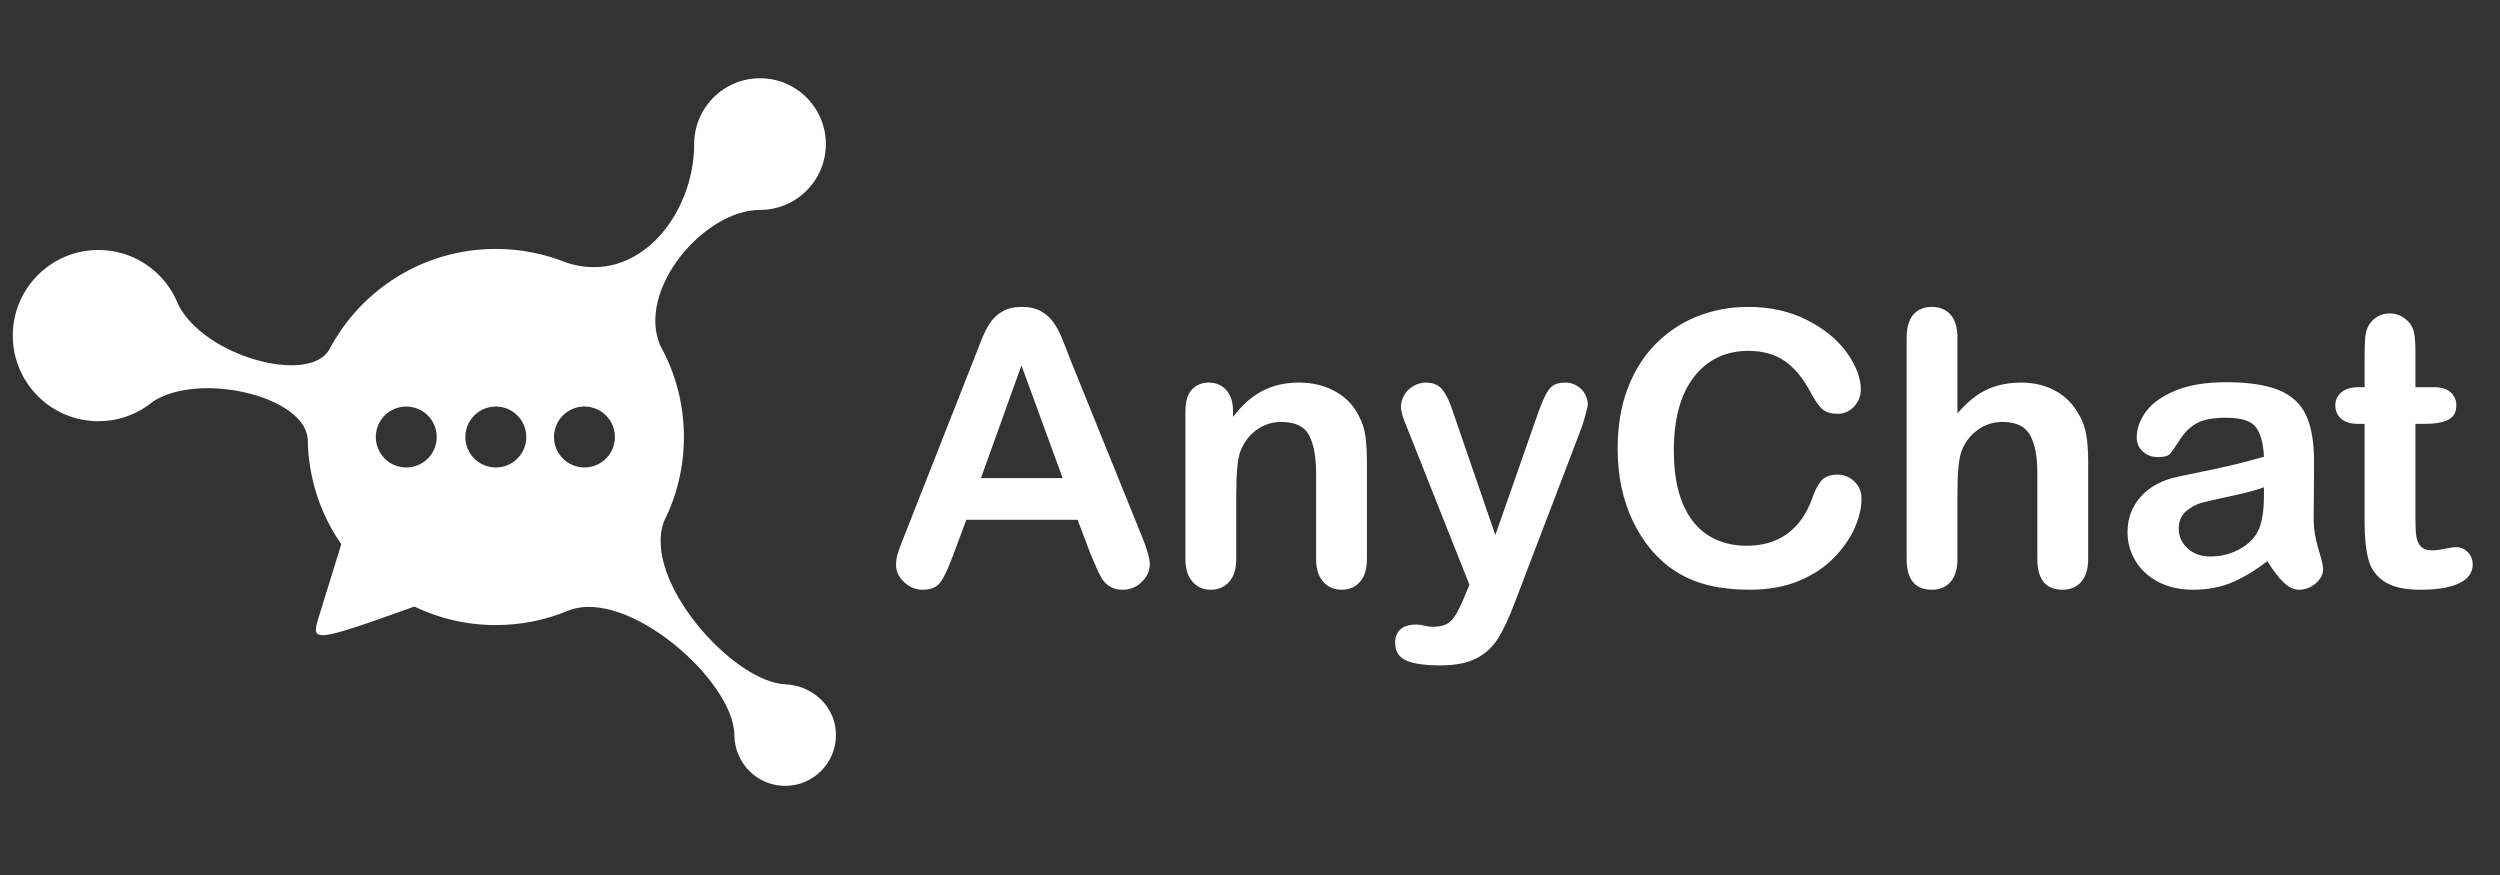 <svg xmlns="http://www.w3.org/2000/svg" xml:space="preserve" width="600mm" height="210mm" version="1.1" style="shape-rendering:geometricPrecision; text-rendering:geometricPrecision; image-rendering:optimizeQuality; fill-rule:evenodd; clip-rule:evenodd"
viewBox="0 0 60000 21000"
 xmlns:xlink="http://www.w3.org/1999/xlink"
 xmlns:xodm="http://www.corel.com/coreldraw/odm/2003">
  <rect x="0" y="0" width="60000" height="21000" fill="#333333" stroke="none"/>
  <path fill="#FFFFFF" d="M4215.02 7165.26l0.12 0.31c21.75,45.26 41.89,91.44 60.35,138.47 619.02,1245.93 3114.75,1931.06 3621.9,1095.63 753.74,-1441.59 2263.14,-2425.59 4002.59,-2425.59 602.16,0 1176.63,118.2 1701.89,332.19l-0.77 -0.68c1716.41,555.85 3059.47,-1164.02 3059.47,-2847.34 0,-872.55 707.36,-1579.91 1579.91,-1579.91 872.53,0 1579.9,707.36 1579.9,1579.91 0,872.53 -707.35,1579.9 -1579.9,1579.9 -1344.71,0 -2964.8,1911.24 -2395.66,3254l-0.75 -0.67c362.92,650.11 569.97,1399.18 569.97,2196.67 0,728.12 -172.62,1415.82 -478.81,2024.81l0.59 -0.56c-529.15,1418.63 1656.95,3855.9 2908.36,3910.85 672.44,29.53 1218.79,545.69 1218.79,1218.79 0,673.11 -545.69,1218.78 -1218.79,1218.78 -673.1,0 -1214.28,-545.68 -1218.8,-1218.78 -8.71,-1302.38 -2566.99,-3549.3 -3984.18,-2987.91l0.37 -0.35c-535.89,224.35 -1124.25,348.42 -1741.59,348.42 -701.23,0 -1364.98,-160.09 -1957.02,-445.41l0.76 0.65c-2441.44,877.71 -2482.42,861.74 -2294.14,253.3l541.26 -1749.14 0.92 0.79c-492.66,-708.35 -787.59,-1564.58 -804.77,-2488.74 -11.47,-1053.06 -2585.61,-1668.16 -3710.05,-939.95 -49.5,41.27 -100.99,80.22 -154.27,116.76l-0.98 0.82 0.03 -0.17c-330.08,226.1 -729.44,358.44 -1159.73,358.44 -1134.91,0 -2054.93,-920.02 -2054.93,-2054.93 0,-1134.91 920.02,-2054.93 2054.93,-2054.93 816.33,0 1521.47,476.02 1853.03,1165.61l0 -0.04zm7684.95 2591.5c403.93,0 731.38,327.45 731.38,731.38 0,403.93 -327.45,731.38 -731.38,731.38 -403.93,0 -731.38,-327.45 -731.38,-731.38 0,-403.93 327.45,-731.38 731.38,-731.38zm2126.97 0c403.93,0 731.38,327.45 731.38,731.38 0,403.93 -327.45,731.38 -731.38,731.38 -403.93,0 -731.37,-327.45 -731.37,-731.38 0,-403.93 327.44,-731.38 731.37,-731.38zm-4276.81 0c403.93,0 731.38,327.45 731.38,731.38 0,403.93 -327.45,731.38 -731.38,731.38 -403.93,0 -731.38,-327.45 -731.38,-731.38 0,-403.93 327.45,-731.38 731.38,-731.38z"/>
  <path fill="#FFFFFF" d="M26174.88 13298.91l-313.39 -823.97 -2669.11 0 -313.39 840.79c-122.29,328.67 -226.24,550.33 -313.38,664.98 -85.61,114.66 -227.78,172.75 -424.98,172.75 -166.63,0 -314.91,-61.15 -443.32,-183.45 -128.41,-122.29 -192.62,-261.41 -192.62,-415.81 0,-90.19 15.29,-183.44 44.33,-278.22 30.58,-96.31 79.49,-227.78 148.29,-398.99l1678.51 -4262.03c48.92,-122.29 105.48,-269.05 172.75,-440.26 67.26,-172.75 139.11,-314.92 215.54,-428.04 76.44,-113.12 175.8,-204.85 299.63,-275.17 123.82,-70.32 276.69,-105.48 458.61,-105.48 186.5,0 340.9,35.16 464.73,105.48 123.82,70.32 223.19,160.52 299.62,270.58 76.44,110.07 140.64,229.31 192.62,356.19 51.97,126.89 119.24,296.57 198.73,507.53l1715.21 4236.04c134.52,322.56 201.78,556.45 201.78,703.2 0,151.34 -62.67,291.99 -189.56,418.87 -126.88,126.88 -281.28,189.56 -460.13,189.56 -103.96,0 -194.15,-18.35 -269.06,-56.57 -73.37,-36.68 -136.05,-87.13 -188.03,-151.34 -50.44,-64.2 -103.95,-163.57 -162.04,-295.04 -59.62,-132.99 -108.54,-250.7 -151.34,-351.6zm-2632.43 -1823.74l1961.33 0 -989.07 -2705.81 -972.26 2705.81zm6050.6 -1617.37l0 148.28c215.55,-284.33 450.97,-492.24 706.27,-625.24 255.29,-132.99 548.8,-198.73 880.53,-198.73 322.55,0 609.95,70.32 865.24,210.96 253.77,139.12 443.33,337.85 568.68,594.67 81.02,149.81 133,310.33 157.46,484.6 22.93,172.74 35.16,392.88 35.16,661.93l0 2276.24c0,244.59 -56.56,429.56 -168.16,554.92 -111.59,125.35 -258.35,188.03 -437.21,188.03 -181.91,0 -330.2,-64.21 -444.85,-192.62 -113.12,-128.41 -169.69,-311.86 -169.69,-550.33l0 -2039.29c0,-402.05 -56.56,-710.85 -168.15,-924.87 -111.6,-212.49 -334.79,-319.5 -669.58,-319.5 -217.07,0 -415.8,64.21 -596.19,194.15 -178.86,129.94 -310.33,308.8 -392.88,536.57 -59.62,181.92 -90.19,521.29 -90.19,1021.18l0 1531.76c0,247.65 -58.09,432.62 -172.74,556.44 -114.66,123.83 -262.94,186.51 -443.33,186.51 -175.8,0 -321.03,-64.21 -434.15,-192.62 -113.12,-128.41 -169.69,-311.86 -169.69,-550.33l0 -3534.37c0,-232.36 50.45,-406.63 151.35,-521.28 102.42,-114.66 240,-172.75 415.8,-172.75 107.01,0 204.85,25.99 290.46,76.44 87.13,50.45 155.92,126.88 207.9,227.78 51.98,100.89 77.96,226.24 77.96,371.47zm5559.9 4450.06l113.12 -273.64 -1504.24 -3789.66c-93.25,-218.6 -139.11,-377.59 -139.11,-475.42 0,-103.96 27.51,-201.79 81.02,-291.99 53.5,-88.66 126.88,-160.51 221.66,-214.02 93.25,-53.5 191.09,-81.02 291.98,-81.02 177.33,0 310.33,56.57 398.99,168.16 90.2,111.6 168.16,272.11 236.95,481.54l1034.93 3010.02 979.9 -2799.06c77.97,-227.77 148.29,-405.1 210.96,-533.51 62.68,-128.42 128.41,-215.55 198.74,-259.88 70.32,-44.34 169.68,-67.27 298.09,-67.27 91.72,0 180.39,24.46 266,73.38 84.08,50.45 149.81,116.18 197.2,200.26 45.86,82.55 68.79,171.22 68.79,264.47 -12.23,56.56 -30.57,137.58 -58.09,241.53 -27.52,103.95 -59.62,210.96 -97.84,317.97l-1594.43 4174.89c-137.59,368.42 -272.11,655.81 -402.05,865.25 -131.47,209.43 -305.74,369.94 -522.82,481.54 -215.55,111.59 -507.53,168.16 -874.42,168.16 -357.71,0 -626.77,-38.22 -805.62,-116.19 -178.86,-77.96 -269.06,-220.13 -269.06,-424.97 0,-140.65 42.81,-249.18 128.41,-324.09 84.08,-76.44 210.97,-114.65 377.59,-114.65 65.74,0 129.94,9.17 192.62,25.99 77.96,18.34 145.23,27.51 201.79,27.51 140.64,0 250.71,-21.4 330.2,-62.67 81.02,-41.28 152.87,-114.66 217.08,-217.08 64.2,-103.95 139.11,-255.29 221.66,-455.55zm9523.82 -2338.92c0,209.43 -50.45,435.68 -154.4,678.74 -102.43,243.07 -264.47,481.55 -486.13,715.44 -220.13,235.42 -502.94,424.98 -845.37,571.73 -343.96,145.23 -744.48,218.61 -1201.56,218.61 -345.49,0 -660.4,-32.11 -944.74,-97.84 -282.81,-65.73 -541.16,-168.16 -772,-307.27 -230.83,-137.58 -444.85,-321.03 -639,-547.28 -172.74,-206.37 -321.02,-435.68 -443.32,-690.97 -122.3,-255.29 -214.02,-528.93 -275.17,-817.86 -61.14,-290.45 -91.72,-597.72 -91.72,-923.33 0,-527.41 76.44,-1001.3 230.84,-1418.64 152.87,-418.86 374.53,-776.58 660.4,-1073.15 287.39,-296.57 622.18,-522.82 1007.41,-678.74 385.23,-154.4 796.46,-232.37 1232.14,-232.37 531.98,0 1004.35,105.48 1420.16,317.97 414.28,210.97 732.25,473.9 953.91,785.76 220.14,311.85 331.73,605.36 331.73,883.59 0,152.87 -55.03,285.87 -162.04,403.58 -107.01,116.18 -236.95,174.27 -389.82,174.27 -169.69,0 -298.1,-41.28 -382.18,-120.77 -85.6,-81.02 -180.38,-220.13 -284.34,-417.34 -174.27,-325.61 -377.59,-568.67 -611.48,-730.72 -235.42,-160.51 -522.81,-241.53 -866.77,-241.53 -547.28,0 -981.43,207.9 -1305.51,622.18 -324.09,415.81 -486.13,1005.89 -486.13,1770.24 0,510.59 71.85,935.57 215.54,1274.94 142.17,339.37 345.49,591.61 608.43,759.76 262.94,166.63 570.2,250.71 923.34,250.71 382.17,0 704.73,-94.78 969.19,-284.34 264.47,-189.56 463.2,-467.78 597.73,-836.2 56.56,-172.74 126.88,-313.38 210.96,-423.45 82.55,-108.54 217.07,-163.57 402.05,-163.57 158.98,0 295.04,55.03 408.16,166.63 113.12,110.06 169.69,247.65 169.69,411.22zm2302.22 -3859.98l0 1811.52c155.93,-178.86 307.27,-321.03 455.56,-424.98 146.75,-103.95 310.32,-183.45 489.18,-235.42 180.39,-51.98 373,-77.97 579.38,-77.97 310.33,0 585.49,65.74 827.03,197.21 240,131.46 428.03,322.55 565.62,573.26 87.13,145.23 145.22,308.8 175.8,490.71 29.04,180.39 44.33,388.29 44.33,623.71l0 2343.51c0,244.59 -56.56,429.56 -168.16,554.92 -111.59,125.35 -261.4,188.03 -446.38,188.03 -403.58,0 -605.36,-247.65 -605.36,-742.95l0 -2065.28c0,-391.35 -58.09,-692.5 -174.28,-901.94 -116.18,-210.96 -337.84,-316.44 -663.45,-316.44 -217.08,0 -414.28,62.68 -588.55,186.5 -174.28,123.83 -305.75,291.99 -391.35,507.53 -65.74,181.92 -99.37,506 -99.37,972.26l0 1617.37c0,241.53 -55.03,424.98 -163.57,551.86 -108.54,126.88 -259.88,191.09 -452.5,191.09 -402.04,0 -603.83,-247.65 -603.83,-742.95l0 -5301.55c0,-247.65 53.5,-432.62 158.98,-556.44 105.48,-123.83 253.77,-186.51 444.85,-186.51 192.62,0 343.96,62.68 452.5,188.03 108.54,125.36 163.57,310.33 163.57,554.92zm7437.14 5358.11c-296.57,229.3 -582.43,400.52 -857.6,515.17 -276.7,114.65 -587.02,171.22 -929.45,171.22 -313.39,0 -590.08,-62.68 -827.03,-186.51 -236.95,-123.82 -420.39,-290.45 -548.8,-502.94 -128.42,-212.49 -192.62,-441.79 -192.62,-689.44 0,-334.79 105.48,-619.13 317.97,-854.55 212.49,-236.95 504.47,-394.4 875.95,-475.43 76.43,-18.34 269.05,-58.09 576.32,-120.76 307.27,-62.68 571.73,-119.24 790.34,-172.75 218.6,-51.97 457.08,-114.65 713.9,-189.56 -15.29,-322.55 -79.49,-559.5 -194.14,-709.31 -116.19,-151.35 -353.13,-226.25 -715.44,-226.25 -310.32,0 -544.22,42.8 -700.14,129.94 -157.46,85.6 -291.99,215.54 -403.58,389.82 -111.6,172.74 -191.09,285.86 -236.95,342.43 -47.39,55.03 -146.76,82.55 -298.1,82.55 -137.58,0 -256.82,-44.34 -356.18,-133 -99.37,-87.14 -149.82,-200.26 -149.82,-337.84 0,-215.55 76.44,-424.98 227.78,-628.3 152.87,-203.32 389.82,-369.95 712.37,-501.42 322.56,-131.46 724.61,-197.2 1206.15,-197.2 536.58,0 960.03,64.21 1267.3,191.09 307.27,126.88 524.34,327.14 651.22,602.31 126.89,275.16 191.09,639 191.09,1093.02 0,287.4 -1.53,530.46 -3.06,730.72 -1.52,200.26 -3.05,423.45 -6.11,668.04 0,229.31 38.22,469.32 114.65,718.5 76.44,247.65 113.13,408.16 113.13,480.01 0,125.35 -58.09,240 -175.8,342.43 -119.24,102.42 -252.24,154.4 -402.05,154.4 -125.36,0 -249.18,-58.09 -371.48,-175.8 -122.29,-117.71 -252.23,-287.4 -389.82,-510.59zm-81.02 -1771.77c-178.86,65.74 -438.74,136.06 -781.17,207.91 -340.9,73.37 -577.85,128.41 -709.31,162.04 -131.47,35.16 -256.83,102.42 -376.07,201.79 -119.23,100.89 -178.85,240 -178.85,420.39 0,184.97 70.32,342.43 210.96,472.37 139.11,129.94 322.55,195.67 550.33,195.67 241.54,0 464.73,-53.5 668.04,-158.98 204.85,-107.01 354.66,-243.07 450.97,-411.22 110.07,-184.98 165.1,-490.72 165.1,-915.7l0 -174.27zm2280.83 -2403.12l134.52 0 0 -735.31c0,-197.2 4.59,-351.6 15.29,-463.19 10.7,-113.13 39.75,-209.44 87.14,-288.93 47.38,-84.08 116.18,-152.87 206.37,-204.84 88.66,-51.98 188.03,-77.97 299.63,-77.97 154.4,0 293.51,58.09 418.86,174.27 84.08,77.97 136.06,172.75 158.99,285.87 22.93,111.6 33.63,270.58 33.63,476.96l0 833.14 447.91 0c172.74,0 305.74,41.27 395.93,122.3 91.72,82.55 137.58,188.03 137.58,314.91 0,165.1 -65.73,279.75 -195.67,345.49 -129.94,65.73 -314.91,97.83 -557.98,97.83l-227.77 0 0 2247.2c0,191.08 6.11,339.37 19.87,441.79 13.76,102.43 48.92,186.5 107.01,250.71 59.62,64.21 154.4,96.31 285.87,96.31 70.32,0 168.15,-12.23 290.45,-38.22 122.3,-24.46 218.61,-38.22 285.87,-38.22 99.36,0 188.03,39.75 267.52,119.24 79.49,79.49 117.71,177.33 117.71,293.51 0,197.21 -107.01,347.02 -321.03,450.97 -215.54,105.48 -524.34,157.46 -927.92,157.46 -382.17,0 -671.1,-64.21 -866.77,-192.62 -197.21,-128.41 -325.62,-305.74 -386.77,-533.52 -61.14,-226.25 -91.72,-528.93 -91.72,-908.05l0 -2346.56 -160.51 0c-177.33,0 -311.86,-41.27 -403.58,-125.35 -93.25,-82.55 -139.11,-189.56 -139.11,-317.97 0,-126.88 48.92,-232.36 145.23,-314.91 97.83,-81.03 238.47,-122.3 423.45,-122.3z"/>
</svg>